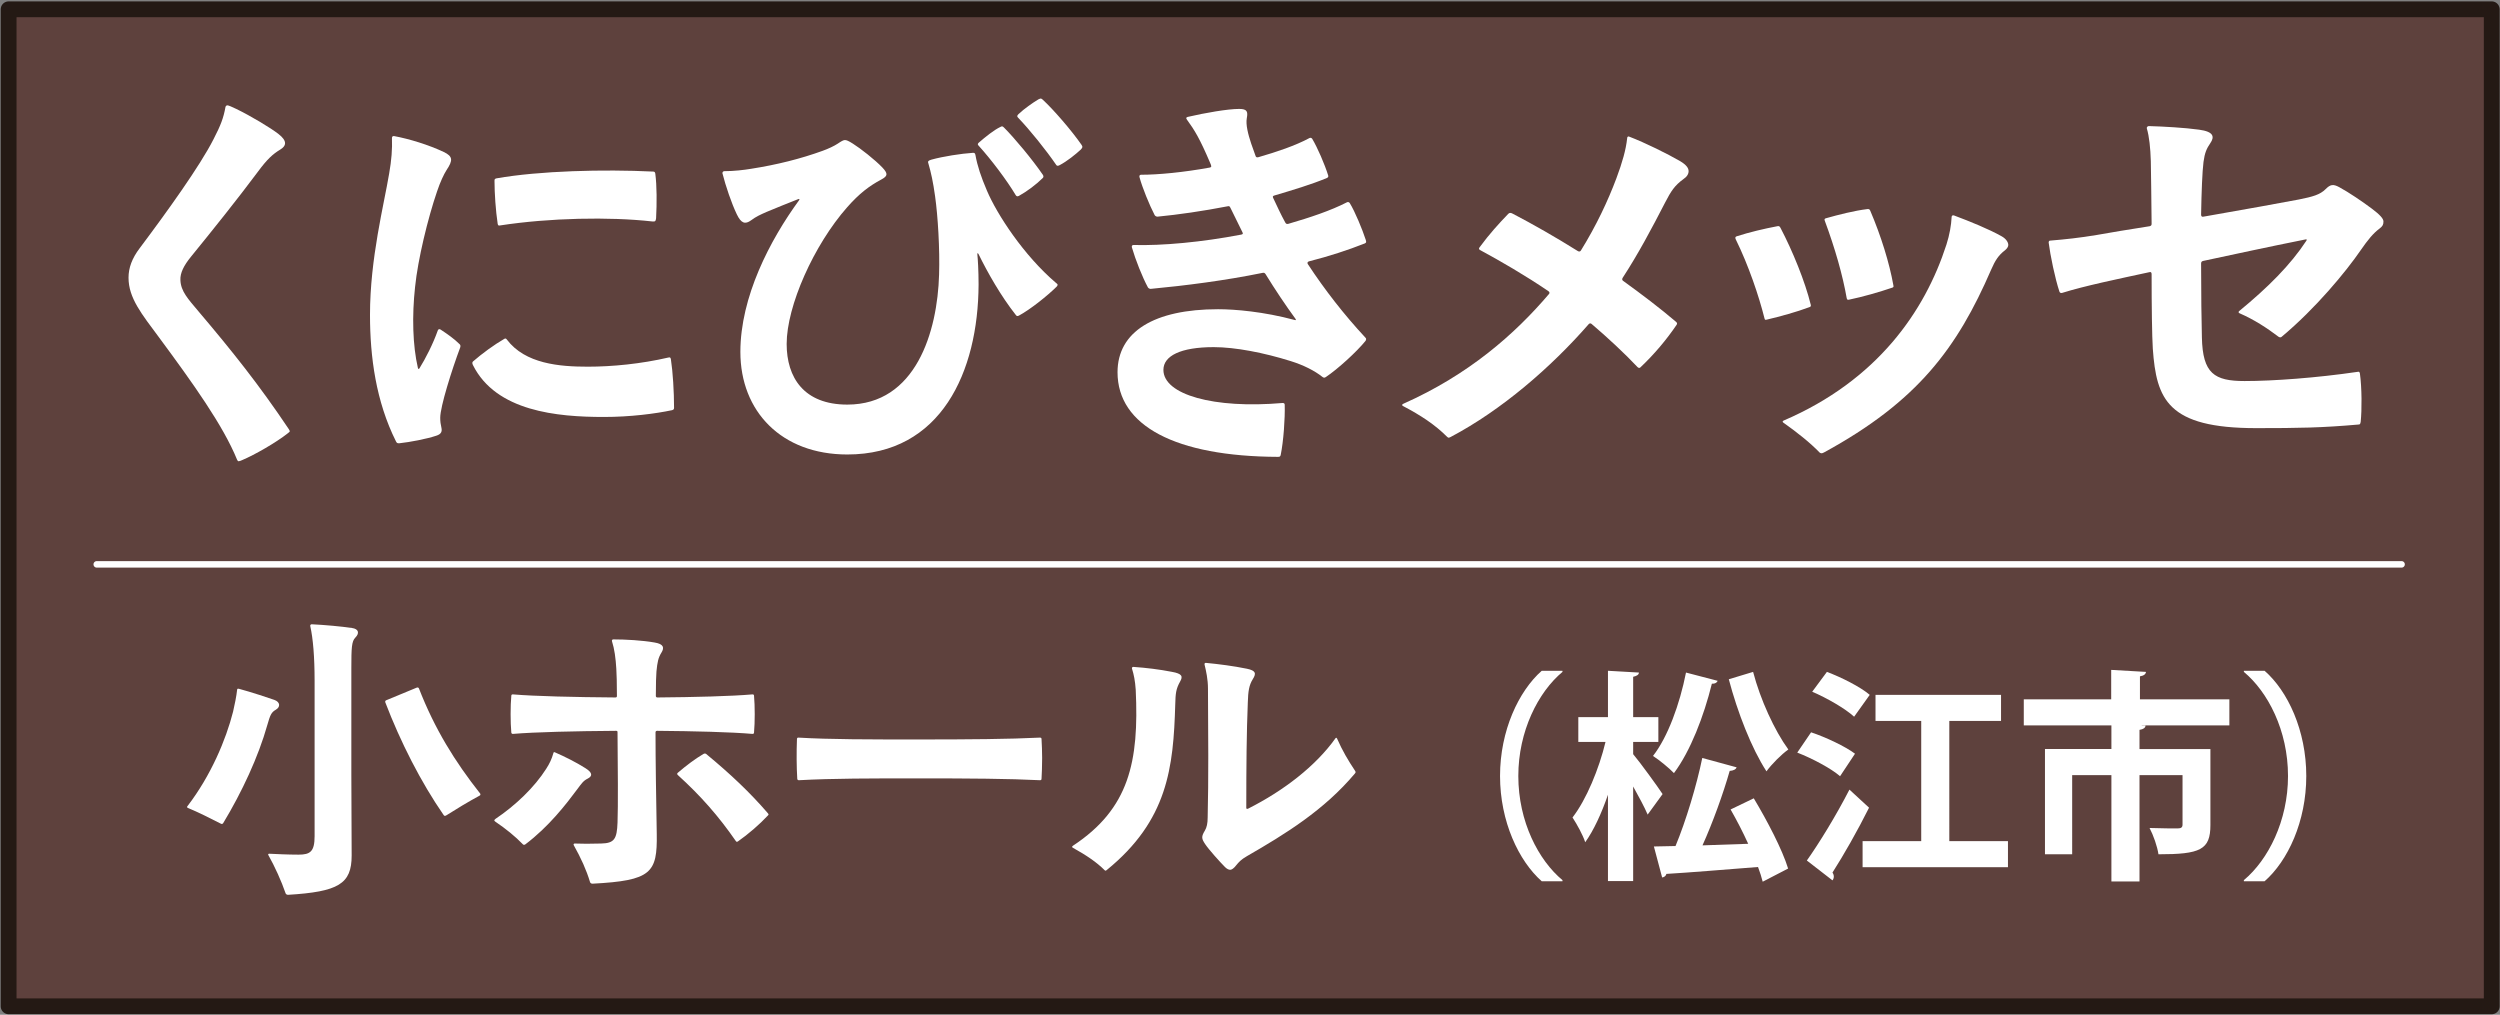 <?xml version="1.0" encoding="utf-8"?>
<!-- Generator: Adobe Illustrator 16.0.0, SVG Export Plug-In . SVG Version: 6.00 Build 0)  -->
<!DOCTYPE svg PUBLIC "-//W3C//DTD SVG 1.1//EN" "http://www.w3.org/Graphics/SVG/1.1/DTD/svg11.dtd">
<svg version="1.1" id="レイヤー_1" xmlns="http://www.w3.org/2000/svg" xmlns:xlink="http://www.w3.org/1999/xlink" x="0px"
	 y="0px" width="383.07px" height="155.483px" viewBox="0 0 383.07 155.483" enable-background="new 0 0 383.07 155.483"
	 xml:space="preserve">
<rect x="0" y="0" width="383.07" height="155.483" fill="#808080" stroke="none"/>
<g>
	<rect x="1.322" y="1.425" fill="#5E413D" width="380.481" height="152.768"/>
	
		<rect x="1.322" y="1.425" fill="none" stroke="#241914" stroke-width="2.426" stroke-linecap="round" stroke-linejoin="round" stroke-miterlimit="10" width="380.481" height="152.768"/>
	<g>
		<path fill="#FFFFFF" d="M33.867,126.224c-1.466-0.756-3.643-1.846-5.061-2.414c-0.096-0.045-0.143-0.096-0.143-0.143
			c0-0.045,0-0.092,0.095-0.188c3.549-4.639,5.866-10.127,6.956-14.432c0.236-0.994,0.52-2.412,0.615-3.313
			c0-0.191,0.094-0.238,0.284-0.191c1.797,0.477,4.637,1.422,5.44,1.705c0.899,0.332,0.947,1.088,0.19,1.516
			c-0.662,0.377-0.851,0.803-1.278,2.316c-1.371,4.873-3.879,10.27-6.766,15.047C34.106,126.271,33.963,126.271,33.867,126.224
			 M43.758,136.871c-0.615-1.799-1.657-4.117-2.65-5.867c-0.048-0.094,0-0.189,0.142-0.189c1.041,0.049,2.886,0.141,4.494,0.141
			c1.799,0,2.462-0.473,2.462-2.836v-23.805c0-3.643-0.237-6.48-0.663-8.373c-0.048-0.189,0.094-0.285,0.236-0.285
			c1.987,0.096,4.543,0.33,6.151,0.568c1.042,0.143,1.184,0.803,0.521,1.469c-0.567,0.564-0.615,1.559-0.615,4.684v16.182
			c0,4.119,0.048,8.707,0.048,12.539c0,4.354-2.035,5.539-9.748,6.012C43.948,137.109,43.806,137.013,43.758,136.871
			 M67.985,124.898c-3.501-5.061-6.624-11.215-8.943-17.271c-0.048-0.141,0-0.283,0.142-0.33l4.685-1.939
			c0.14-0.047,0.282,0,0.33,0.141c2.414,6.199,5.49,11.168,9.37,16.088c0.046,0.051,0.046,0.096,0.046,0.143
			c0,0.096-0.046,0.143-0.14,0.191c-1.657,0.896-3.549,2.033-5.111,3.029C68.221,125.041,68.079,125.041,67.985,124.898"/>
		<path fill="#FFFFFF" d="M85.066,115.294c1.515,0.66,3.219,1.514,4.637,2.412c1.136,0.709,1.09,1.23,0.333,1.607
			c-0.663,0.334-0.9,0.711-1.61,1.656c-1.655,2.225-4.305,5.68-7.948,8.426c-0.143,0.094-0.285,0.045-0.333,0
			c-1.181-1.23-2.649-2.414-4.258-3.502c-0.142-0.096-0.142-0.143-0.142-0.189c0-0.049,0.048-0.141,0.19-0.238
			c3.029-2.031,5.961-4.826,7.76-7.666c0.52-0.803,0.851-1.514,1.087-2.363C84.83,115.244,84.878,115.199,85.066,115.294
			 M78.583,106.398c3.313,0.283,9.466,0.426,15.711,0.473c0.188,0,0.236-0.092,0.236-0.236c0-1.988-0.048-3.455-0.094-4.164
			c-0.094-1.607-0.284-3.029-0.663-4.213c-0.048-0.143,0.048-0.285,0.19-0.285c1.893,0,4.447,0.143,6.34,0.477
			c1.42,0.236,1.514,0.805,1.041,1.561c-0.473,0.758-0.615,1.418-0.757,2.887c-0.048,0.52-0.094,1.891-0.094,3.738
			c0,0.145,0.094,0.236,0.236,0.236c5.63-0.047,11.357-0.189,14.576-0.473c0.188,0,0.236,0.096,0.236,0.236
			c0.14,1.516,0.14,4.068,0,5.582c0,0.143-0.048,0.238-0.236,0.238c-3.267-0.285-8.992-0.426-14.624-0.473
			c-0.142,0-0.236,0.096-0.236,0.234c0,4.449,0.094,9.984,0.19,15.568c0.094,5.965-0.805,7.145-9.842,7.621
			c-0.191,0-0.332-0.096-0.379-0.238c-0.569-1.891-1.372-3.643-2.507-5.678c-0.049-0.094,0-0.238,0.142-0.238
			c1.134,0.047,2.365,0.047,4.068,0c2.035-0.045,2.413-0.709,2.507-3.215c0.097-2.461,0.048-8.518,0-13.82
			c0-0.188-0.046-0.234-0.236-0.234c-6.293,0.047-12.444,0.188-15.805,0.473c-0.14,0-0.236-0.096-0.236-0.238
			c-0.141-1.514-0.141-4.066,0-5.582C78.347,106.443,78.443,106.398,78.583,106.398 M103.852,118.416
			c1.326-1.135,2.65-2.129,3.928-2.887c0.19-0.092,0.284-0.092,0.426,0c3.786,3.125,6.766,5.965,9.416,9.039
			c0.094,0.096,0.142,0.188,0.142,0.238c0,0.047-0.048,0.092-0.094,0.143c-1.278,1.371-3.029,2.885-4.591,3.973
			c-0.142,0.092-0.236,0.092-0.33-0.049c-2.65-3.832-5.396-6.953-8.897-10.123C103.709,118.607,103.758,118.511,103.852,118.416"/>
		<path fill="#FFFFFF" d="M122.162,119.314c-0.046-0.898-0.094-1.891-0.094-2.932c0-1.088,0-2.176,0.048-3.125
			c0-0.188,0.094-0.234,0.236-0.234c4.779,0.285,10.884,0.285,18.455,0.285c7.571,0,13.863-0.051,18.547-0.285
			c0.189,0,0.238,0.092,0.238,0.234c0.047,0.898,0.093,1.85,0.093,2.887c0,1.184-0.046,2.367-0.093,3.17
			c0,0.143-0.049,0.238-0.238,0.238c-4.684-0.238-10.93-0.283-18.547-0.283c-7.334,0-13.203,0-18.408,0.283
			C122.256,119.552,122.162,119.457,122.162,119.314"/>
		<path fill="#FFFFFF" d="M173.644,102.185c2.037,0.143,3.977,0.381,5.915,0.758c1.61,0.283,1.706,0.711,1.279,1.467
			c-0.664,1.184-0.711,1.846-0.757,3.547c-0.284,9.654-1.137,17.748-10.507,25.365c-0.046,0.047-0.138,0.092-0.188,0.092
			c-0.046,0-0.092-0.045-0.142-0.092c-1.23-1.23-2.79-2.271-4.827-3.408c-0.093-0.047-0.139-0.092-0.139-0.143
			c0-0.045,0-0.092,0.139-0.188c8.612-5.678,10.126-12.871,9.608-23.896c-0.096-1.373-0.285-2.318-0.569-3.219
			C173.409,102.328,173.501,102.185,173.644,102.185 M184.766,101.57c1.987,0.189,4.212,0.473,6.292,0.898
			c1.373,0.285,1.469,0.713,0.898,1.611c-0.564,0.9-0.705,1.844-0.756,3.547c-0.189,4.639-0.234,9.609-0.234,16.186
			c0,0.094,0.092,0.188,0.285,0.094c5.439-2.744,10.359-6.529,13.389-10.791c0.096-0.139,0.188-0.045,0.236,0.051
			c0.805,1.844,1.703,3.359,2.744,4.918c0.094,0.143,0.094,0.189,0.094,0.238c0,0.047-0.047,0.143-0.094,0.189
			c-4.732,5.631-10.648,9.273-16.563,12.682c-0.9,0.52-1.23,0.898-1.657,1.418c-0.33,0.428-0.661,0.666-0.895,0.666
			c-0.239,0-0.523-0.143-0.807-0.426c-0.758-0.76-2.46-2.652-3.029-3.502c-0.569-0.854-0.615-1.139-0.046-2.084
			c0.284-0.473,0.427-1.088,0.427-2.035c0.142-5.773,0.092-12.775,0.046-19.732c0-1.371-0.285-2.697-0.519-3.643
			C184.527,101.666,184.624,101.57,184.766,101.57"/>
		<path fill="#FFFFFF" d="M34.858,16.139c0.122,0,0.734,0.244,1.345,0.551c2.262,1.1,5.319,2.934,6.481,3.853
			c1.406,1.098,1.162,1.833,0.244,2.384c-1.101,0.672-1.956,1.404-3.484,3.484c-3.058,4.097-6.727,8.683-10.211,12.962
			c-1.039,1.283-1.651,2.446-1.589,3.547c0.061,1.711,1.16,2.872,2.751,4.767c5.136,6.056,9.293,11.251,13.878,18.098
			c0.122,0.185,0.122,0.244,0.122,0.307s-0.061,0.122-0.305,0.306c-1.773,1.405-5.075,3.3-6.97,4.095
			c-0.122,0.062-0.427,0.184-0.551,0.184c-0.122,0-0.183-0.122-0.244-0.244c-2.139-5.258-6.786-11.739-11.983-18.77
			c-2.629-3.547-4.647-5.993-4.647-9.112c0-1.526,0.55-2.993,1.712-4.523c4.219-5.624,9.232-12.596,11.31-16.691
			c1.101-2.139,1.53-3.24,1.835-4.954C34.613,16.201,34.736,16.139,34.858,16.139"/>
		<path fill="#FFFFFF" d="M60.363,20.847c2.324,0.428,5.319,1.345,7.643,2.446c1.406,0.672,1.406,1.285,0.427,2.752
			c-0.427,0.673-0.978,1.833-1.467,3.3c-1.406,4.098-2.934,10.394-3.363,14.614c-0.489,4.463-0.367,8.987,0.429,12.411
			c0.061,0.185,0.122,0.245,0.244,0.063c0.916-1.47,2.078-3.732,2.812-5.809c0.061-0.184,0.245-0.246,0.429-0.122
			c0.916,0.611,2.017,1.345,2.934,2.262c0.123,0.122,0.123,0.306,0.062,0.488c-1.284,3.425-3.058,9.049-3.058,10.76
			c0,0.613,0.062,0.979,0.183,1.529c0.122,0.551,0,0.979-0.794,1.224c-1.467,0.488-3.974,0.978-5.687,1.16
			c-0.305,0-0.366-0.06-0.489-0.304c-3.056-6.115-3.974-12.902-3.974-19.383c0-8.621,2.141-16.875,2.935-21.642
			c0.366-2.08,0.49-3.732,0.429-5.443C60.058,20.909,60.18,20.847,60.363,20.847 M77.666,52.029
			c2.813,3.731,8.071,4.157,12.412,4.157c3.728,0,8.132-0.426,12.349-1.405c0.244-0.062,0.307,0,0.369,0.244
			c0.304,1.956,0.488,5.014,0.488,7.46c0,0.182-0.062,0.304-0.306,0.366c-2.628,0.551-6.419,1.039-10.454,1.039
			c-7.155,0-16.509-0.854-20.055-7.948c-0.123-0.244-0.123-0.429,0-0.551c1.407-1.222,3.241-2.568,4.83-3.484
			C77.421,51.847,77.543,51.847,77.666,52.029 M76.076,27.328c6.603-1.161,16.448-1.405,23.967-1.039
			c0.245,0,0.307,0.063,0.367,0.307c0.244,1.895,0.244,4.523,0.122,6.847c-0.06,0.428-0.122,0.55-0.61,0.488
			c-6.544-0.732-15.714-0.551-23.296,0.613c-0.244,0.059-0.306,0-0.367-0.244c-0.305-2.018-0.488-4.708-0.488-6.604
			C75.771,27.45,75.832,27.39,76.076,27.328"/>
		<path fill="#FFFFFF" d="M111,26.227c1.467,0,2.997-0.182,4.098-0.366c3.913-0.61,7.582-1.529,10.944-2.75
			c0.855-0.306,1.771-0.734,2.322-1.1c0.55-0.369,0.856-0.551,1.101-0.551c0.244,0,0.55,0.122,1.222,0.551
			c1.164,0.732,3.363,2.446,4.526,3.666c0.855,0.919,0.855,1.285-0.184,1.836c-1.833,0.979-3.363,2.139-5.198,4.219
			c-5.134,5.809-9.293,15.161-9.293,20.97c0,5.136,2.63,9.293,9.293,9.293c10.518,0,13.818-11.189,14.063-19.931
			c0.122-3.913-0.182-8.927-0.611-11.983c-0.306-2.202-0.612-3.607-1.041-5.077c-0.122-0.303,0.063-0.425,0.491-0.547
			c1.773-0.491,4.523-0.92,6.359-1.042c0.244,0,0.304,0.063,0.366,0.307c0.306,1.711,0.857,3.362,1.774,5.502
			c1.529,3.606,5.624,9.906,10.578,14.125c0.244,0.182,0.244,0.244,0.244,0.304c0,0.062-0.062,0.184-0.122,0.244
			c-1.407,1.407-4.097,3.547-5.809,4.463c-0.246,0.123-0.368,0.063-0.49-0.122c-2.262-2.871-4.279-6.418-5.687-9.293
			c-0.06-0.122-0.244-0.306-0.182,0.122c0.06,0.491,0.182,2.387,0.182,4.526c-0.06,13.388-5.746,26.046-20.115,26.046
			c-10.088,0-16.385-6.603-16.385-15.714c0-8.436,4.523-17.119,8.987-23.234c0.122-0.182,0.062-0.244-0.122-0.182
			c-1.589,0.61-3.485,1.405-4.83,1.955c-0.979,0.429-1.651,0.735-2.383,1.286c-0.919,0.672-1.53,0.488-2.202-0.92
			c-0.795-1.648-1.711-4.338-2.202-6.296C110.695,26.352,110.816,26.227,111,26.227 M153.859,19.563
			c1.592,1.59,4.342,4.893,5.931,7.214c0.124,0.184,0.124,0.369,0,0.491c-0.976,0.976-2.444,2.077-3.667,2.749
			c-0.246,0.122-0.368,0.063-0.49-0.122c-1.345-2.261-3.791-5.502-5.687-7.582c-0.122-0.122-0.182-0.244,0-0.425
			c0.979-0.857,2.324-1.958,3.363-2.447C153.556,19.319,153.616,19.319,153.859,19.563 M159.487,15.101
			c0.06,0,0.182,0.06,0.304,0.185c1.651,1.526,4.404,4.707,5.93,6.906c0.125,0.185,0.125,0.247,0.125,0.307
			c0,0.122-0.062,0.244-0.247,0.428c-0.794,0.732-2.077,1.774-3.24,2.384c-0.244,0.122-0.366,0.122-0.488,0
			c-1.59-2.324-4.098-5.44-5.869-7.276c-0.184-0.184-0.184-0.306,0.06-0.55c0.917-0.855,2.14-1.712,3.056-2.262
			C159.365,15.101,159.425,15.101,159.487,15.101"/>
		<path fill="#FFFFFF" d="M173.682,37.54c4.404,0.122,10.456-0.429,16.51-1.592c0.244-0.059,0.305-0.122,0.184-0.366l-1.835-3.729
			c-0.122-0.244-0.182-0.306-0.429-0.244c-3.788,0.733-7.579,1.283-10.76,1.59c-0.182,0-0.366-0.122-0.429-0.245
			c-0.794-1.529-1.895-4.219-2.321-5.808c-0.062-0.247,0.06-0.369,0.244-0.369c2.628,0,6.481-0.366,10.516-1.101
			c0.307-0.059,0.307-0.182,0.06-0.732c-1.589-3.729-2.384-5.014-3.544-6.603c-0.185-0.244-0.122-0.366,0.122-0.429
			c2.627-0.61,6.112-1.222,7.886-1.222c1.223,0,1.346,0.428,1.162,1.407c-0.184,0.976,0.184,2.446,0.672,3.913l0.674,1.895
			c0.059,0.182,0.182,0.244,0.428,0.182c2.75-0.794,5.684-1.773,7.826-2.934c0.123-0.062,0.305-0.062,0.426,0.122
			c0.797,1.345,1.896,3.853,2.447,5.624c0.061,0.185-0.061,0.307-0.184,0.369c-2.508,1.039-5.197,1.833-8.072,2.69
			c-0.182,0.06-0.303,0.122-0.182,0.366c0.611,1.285,1.16,2.506,1.834,3.729c0.121,0.246,0.244,0.306,0.49,0.246
			c3.363-0.978,6.48-2.017,8.986-3.302c0.121-0.06,0.307-0.06,0.43,0.122c0.795,1.285,1.955,4.097,2.445,5.624
			c0.061,0.184,0.061,0.246,0.061,0.306c0,0.122-0.061,0.184-0.182,0.244c-2.633,1.041-5.443,1.958-8.563,2.753
			c-0.244,0.062-0.305,0.244-0.184,0.428c2.568,3.913,5.564,7.764,8.805,11.248c0.063,0.063,0.123,0.125,0.123,0.247
			c0,0.122-0.061,0.244-0.123,0.304c-1.344,1.651-4.219,4.281-6.053,5.505c-0.184,0.122-0.307,0.122-0.488,0
			c-1.223-0.979-2.936-1.836-4.891-2.446c-4.1-1.286-8.5-2.14-11.803-2.14c-5.073,0-7.703,1.345-7.703,3.485
			c0,3.791,7.703,5.99,18.281,5.073c0.244,0,0.307,0.122,0.307,0.307c0.061,2.017-0.184,5.564-0.613,7.641
			c-0.059,0.244-0.121,0.307-0.428,0.307c-15.712-0.063-24.577-4.77-24.577-12.962c0-6.237,5.625-9.66,15.406-9.66
			c2.568,0,6.972,0.367,11.739,1.649c0.184,0.063,0.246,0,0.121-0.181c-1.525-2.08-3.115-4.464-4.584-6.848
			c-0.123-0.184-0.246-0.246-0.49-0.184c-5.685,1.161-11.86,1.955-17.118,2.446c-0.184,0-0.366-0.122-0.428-0.244
			c-0.857-1.592-1.896-4.219-2.446-6.115C173.378,37.662,173.5,37.54,173.682,37.54"/>
		<path fill="#FFFFFF" d="M226.704,37.906c1.529-2.08,2.934-3.607,4.4-5.136c0.186-0.184,0.369-0.184,0.613-0.063
			c3.178,1.651,6.604,3.609,10.025,5.748c0.186,0.122,0.369,0.122,0.492-0.062c2.383-3.851,4.156-7.642,5.441-11.066
			c0.916-2.447,1.467-4.402,1.648-6.113c0-0.247,0.123-0.306,0.244-0.306c2.568,0.979,5.992,2.69,7.889,3.791
			c0.916,0.55,1.285,1.038,1.285,1.527c0,0.428-0.246,0.857-0.797,1.222c-1.346,0.979-1.896,1.836-2.813,3.61
			c-2.078,4.035-4.094,7.826-6.48,11.492c-0.121,0.185-0.121,0.369,0.063,0.491c2.873,2.077,5.623,4.157,8.131,6.297
			c0.123,0.122,0.184,0.244,0.061,0.428c-1.529,2.262-3.424,4.523-5.564,6.541c-0.121,0.124-0.303,0.062-0.426-0.06
			c-1.896-2.018-4.648-4.585-7.031-6.603c-0.123-0.122-0.307-0.122-0.428,0c-5.809,6.663-13.391,13.206-21.154,17.303
			c-0.125,0.06-0.248,0.122-0.307,0.122c-0.123,0-0.244-0.122-0.307-0.184c-1.773-1.773-3.973-3.24-6.664-4.645
			c-0.123-0.062-0.184-0.125-0.184-0.184c0-0.063,0.061-0.122,0.184-0.185c10.027-4.463,17.059-10.638,22.316-16.813
			c0.121-0.122,0.121-0.306-0.061-0.428c-3.486-2.384-7.4-4.648-10.455-6.297C226.583,38.212,226.583,38.09,226.704,37.906"/>
		<path fill="#FFFFFF" d="M265.907,36.439c0-0.122,0.061-0.184,0.244-0.244c1.896-0.613,4.219-1.163,6.174-1.529
			c0.244-0.063,0.367,0,0.492,0.244c1.832,3.485,3.787,8.254,4.645,11.801c0.063,0.244-0.059,0.304-0.244,0.366
			c-1.957,0.733-4.4,1.405-6.48,1.896c-0.244,0.06-0.307,0.06-0.367-0.185c-0.855-3.422-2.445-8.132-4.402-12.105
			C265.907,36.561,265.907,36.499,265.907,36.439 M299.411,33.014c2.445,0.917,5.32,2.08,7.277,3.181
			c0.674,0.366,1.039,0.917,1.039,1.345c0,0.244-0.186,0.551-0.49,0.795c-1.039,0.794-1.527,1.589-2.141,2.994
			c-5.195,11.985-11.248,20.177-25.617,28.004c-0.244,0.122-0.307,0.122-0.365,0.122c-0.123,0-0.246-0.06-0.307-0.122
			c-1.404-1.468-3.484-3.119-5.564-4.586c-0.182-0.122-0.061-0.244,0.063-0.306c14.367-6.175,21.645-16.753,24.943-26.963
			c0.49-1.53,0.736-2.996,0.795-4.22C299.043,33.014,299.229,32.955,299.411,33.014 M279.786,33.443
			c1.955-0.551,4.34-1.161,6.359-1.407c0.244,0,0.307,0,0.428,0.246c1.648,3.851,2.936,8.008,3.545,11.433
			c0.063,0.244,0,0.306-0.182,0.366c-1.959,0.673-4.527,1.407-6.604,1.836c-0.248,0.059-0.307,0-0.369-0.247
			c-0.609-3.485-1.773-7.579-3.361-11.861C279.542,33.627,279.542,33.503,279.786,33.443"/>
		<path fill="#FFFFFF" d="M314.157,36.867c2.264-0.184,4.525-0.428,7.094-0.857c2.076-0.366,4.951-0.857,8.131-1.345
			c0.244-0.062,0.305-0.184,0.305-0.366c-0.061-3.913-0.061-7.522-0.121-9.599c-0.061-2.018-0.244-3.791-0.611-5.014
			c-0.061-0.185,0.123-0.367,0.307-0.367c2.199,0.06,5.502,0.245,7.701,0.551c2.266,0.304,2.387,1.098,1.713,2.077
			c-0.549,0.795-0.855,1.467-1.039,2.875c-0.184,1.467-0.305,4.523-0.367,8.07c0,0.244,0.123,0.366,0.367,0.306
			c6.236-1.101,12.107-2.139,14.613-2.63c2.139-0.429,3.24-0.732,4.098-1.589c0.73-0.735,1.16-0.795,2.076-0.307
			c1.471,0.795,3.547,2.202,5.014,3.303c1.223,0.917,1.773,1.527,1.773,1.955c0,0.491-0.121,0.735-0.609,1.101
			c-0.979,0.735-1.773,1.712-2.875,3.303c-2.262,3.3-6.908,8.927-12.105,13.266c-0.121,0.122-0.307,0.122-0.49,0
			c-1.773-1.345-3.729-2.628-5.99-3.607c-0.121-0.059-0.186-0.184-0.063-0.306c4.463-3.666,7.889-7.091,10.334-10.82
			c0.061-0.124,0.061-0.246-0.125-0.184c-5.805,1.16-11.125,2.324-15.711,3.3c-0.244,0.062-0.307,0.184-0.307,0.428
			c0,4.586,0.063,8.927,0.123,11.311c0.121,5.505,1.895,6.665,6.543,6.665c4.342,0,11.066-0.488,17.303-1.407
			c0.244-0.06,0.305,0,0.367,0.247c0.307,2.262,0.307,5.562,0.121,7.397c-0.063,0.367-0.121,0.429-0.365,0.429
			c-5.506,0.488-9.111,0.55-15.652,0.55c-13.576,0-15.287-4.403-15.838-12.167c-0.121-1.896-0.184-6.481-0.184-11.433
			c0-0.247-0.121-0.369-0.305-0.306c-2.508,0.55-4.891,1.038-7.273,1.589c-2.387,0.55-4.342,1.038-6.115,1.589
			c-0.186,0.062-0.367,0-0.43-0.182c-0.672-2.017-1.406-5.564-1.65-7.522C313.913,36.989,313.975,36.867,314.157,36.867"/>
		
			<line fill="none" stroke="#FFFFFF" stroke-linecap="round" stroke-linejoin="round" stroke-miterlimit="10" x1="14.825" y1="86.476" x2="367.987" y2="86.476"/>
		<path fill="#FFFFFF" d="M239.415,102.953c-3.725,3.107-6.766,9.088-6.766,15.955c0,7.004,3.109,12.914,6.766,15.955v0.17h-3.178
			c-3.52-3.109-6.389-9.156-6.389-16.125c0-6.971,2.869-13.018,6.389-16.125h3.178V102.953z"/>
		<path fill="#FFFFFF" d="M250.245,115.558c1.025,1.197,3.895,5.16,4.51,6.117l-2.289,3.143c-0.479-1.129-1.367-2.768-2.221-4.305
			V135h-3.861v-13.223c-0.99,2.869-2.186,5.467-3.484,7.277c-0.375-1.162-1.299-2.801-1.947-3.793
			c2.119-2.732,4.066-7.447,5.057-11.58h-4.168v-3.793h4.543v-7.105l4.75,0.271c-0.035,0.342-0.309,0.514-0.889,0.65v6.184h3.861
			v3.793h-3.861V115.558z M263.194,104.32c-0.104,0.273-0.41,0.479-0.889,0.443c-1.23,4.988-3.281,10.318-5.809,13.699
			c-0.752-0.785-2.254-2.016-3.211-2.629c2.254-2.871,4.1-7.928,5.057-12.779L263.194,104.32z M266.096,117.576
			c-0.102,0.307-0.479,0.512-1.059,0.547c-0.99,3.482-2.596,7.926-4.168,11.41c2.221-0.068,4.613-0.172,7.004-0.24
			c-0.82-1.811-1.777-3.654-2.699-5.26l3.553-1.709c2.051,3.416,4.373,7.857,5.262,10.762l-3.895,2.016
			c-0.172-0.684-0.41-1.436-0.717-2.254c-5.262,0.41-10.557,0.854-14.043,1.059c-0.068,0.342-0.375,0.512-0.648,0.547l-1.264-4.75
			l3.314-0.068c1.605-3.859,3.244-9.326,4.1-13.494L266.096,117.576z M268.625,102.953c1.094,4.203,3.279,8.984,5.398,11.889
			c-1.061,0.752-2.563,2.256-3.35,3.348c-2.289-3.518-4.441-9.053-5.773-14.109L268.625,102.953z"/>
		<path fill="#FFFFFF" d="M277.508,112.21c2.256,0.752,5.227,2.152,6.73,3.279l-2.289,3.451c-1.367-1.195-4.27-2.732-6.559-3.621
			L277.508,112.21z M276.86,131.855c1.844-2.596,4.475-6.867,6.525-10.865l3.006,2.77c-1.777,3.553-3.895,7.275-5.604,9.939
			c0.137,0.205,0.205,0.412,0.205,0.617s-0.068,0.41-0.205,0.58L276.86,131.855z M279.934,102.951
			c2.188,0.822,5.125,2.289,6.561,3.521l-2.393,3.348c-1.332-1.23-4.168-2.871-6.422-3.828L279.934,102.951z M298.69,128.884h8.986
			v3.996h-22.275v-3.996h8.984v-18.416h-7.004v-3.996h19.234v3.996h-7.926V128.884z"/>
		<path fill="#FFFFFF" d="M341.602,107.156v3.996h-13.428v0.035h0.582c-0.035,0.342-0.309,0.545-0.924,0.648v2.938h10.865v11.65
			c0,3.793-1.537,4.477-7.961,4.477c-0.17-1.197-0.785-2.939-1.365-4.031c1.742,0.068,3.758,0.068,4.305,0.068
			c0.545,0,0.75-0.172,0.75-0.582v-7.584h-6.594v16.297h-4.305v-16.297h-6.012V130.9h-4.168v-16.127h10.18v-3.621h-13.426v-3.996
			h13.393v-4.51l5.33,0.307c-0.035,0.342-0.309,0.58-0.924,0.682v3.521H341.602z"/>
		<path fill="#FFFFFF" d="M343.823,134.863c3.725-3.109,6.764-9.088,6.764-15.955c0-7.004-3.107-12.914-6.764-15.955v-0.17H347
			c3.551,3.107,6.387,9.154,6.387,16.125c0,6.969-2.836,13.016-6.387,16.125h-3.178V134.863z"/>
	</g>
</g>
</svg>
